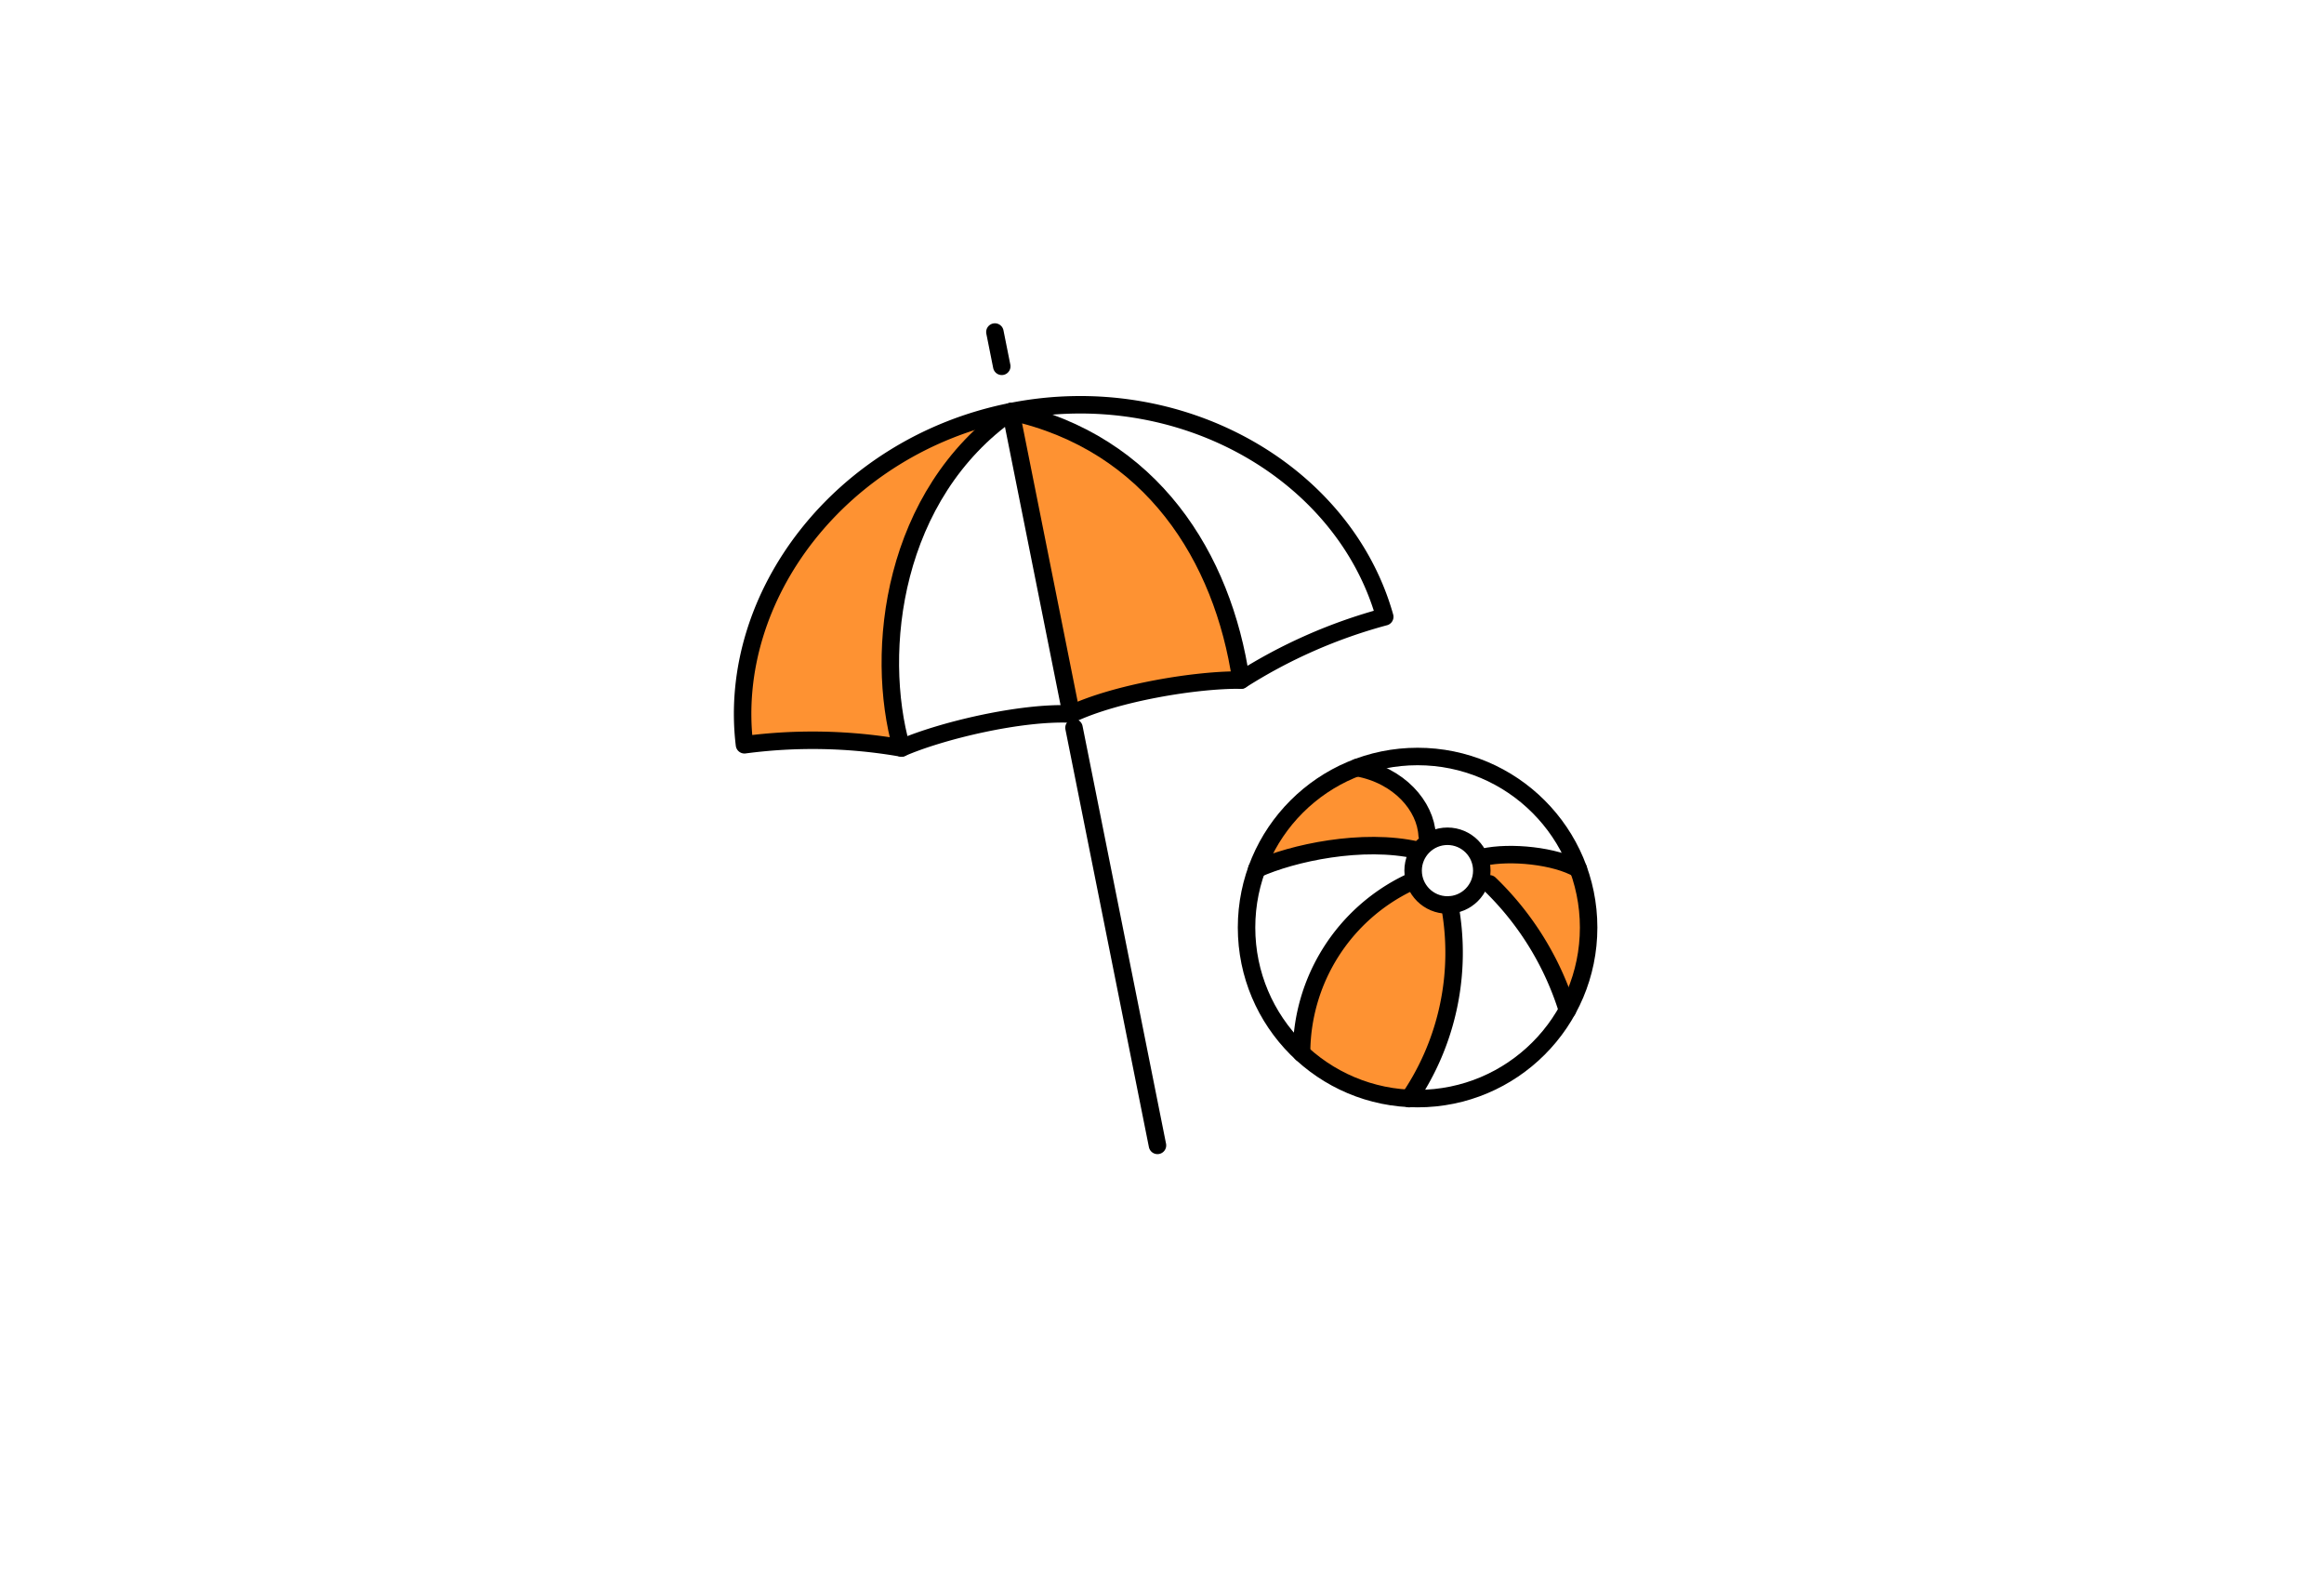 <svg xmlns="http://www.w3.org/2000/svg" width="266" height="180"><defs><style>.cls-3{fill:#fe9232}.cls-4{fill:none;stroke:#000;stroke-linecap:round;stroke-linejoin:round;stroke-width:2px}</style><clipPath id="clip-path"><path id="mask" transform="translate(567 3897)" fill="#fff" stroke="#707070" opacity=".44" d="M0 0h266v180H0z"/></clipPath></defs><g id="マスクグループ_116" data-name="マスクグループ 116" transform="translate(-567 -3897)" clip-path="url(#clip-path)"><g id="ic05" transform="translate(-1424.788 3841.573)"><path id="パス_1510" data-name="パス 1510" class="cls-3" d="M2172.443 154.893c-2.6-1.52-7.8-2.051-10.9-1.355l.734 3.048a34.1 34.1 0 0 1 8.912 14.452l2.137-6.063v-6.782z"/><path id="パス_1511" data-name="パス 1511" class="cls-3" d="M2147.086 143.28c4.872.868 7.868 4.421 8.048 7.739l-1.093 1.72c-6.293-1.442-14.344.314-18.4 2.153l3.335-5.806 4.938-4.257z"/><path id="パス_1512" data-name="パス 1512" class="cls-3" d="M2153.075 181.16a29.668 29.668 0 0 0 4.636-22.169l-4.637-2.543a21.639 21.639 0 0 0-12.312 19.516l4.077 3.481 5.441 1.715z"/><circle id="楕円形_224" data-name="楕円形 224" class="cls-4" cx="19.577" cy="19.577" r="19.577" transform="translate(2134.465 142.007)"/><path id="パス_1513" data-name="パス 1513" class="cls-4" d="M2153.075 156.448a21.639 21.639 0 0 0-12.312 19.516"/><path id="パス_1514" data-name="パス 1514" class="cls-4" d="M2157.711 158.991a29.662 29.662 0 0 1-4.636 22.17"/><path id="パス_1515" data-name="パス 1515" class="cls-4" d="M2135.638 154.891c4.059-1.839 12.11-3.594 18.4-2.153"/><path id="パス_1516" data-name="パス 1516" class="cls-4" d="M2147.086 143.28c4.872.868 7.868 4.421 8.048 7.739"/><path id="パス_1517" data-name="パス 1517" class="cls-4" d="M2171.188 171.035a34.1 34.1 0 0 0-8.912-14.452"/><path id="パス_1518" data-name="パス 1518" class="cls-4" d="M2172.443 154.893c-2.6-1.52-7.8-2.051-10.9-1.355"/><circle id="楕円形_225" data-name="楕円形 225" class="cls-4" cx="3.931" cy="3.931" r="3.931" transform="translate(2153.53 151.137)"/><path id="パス_1519" data-name="パス 1519" class="cls-3" d="M2094.974 141.031a59.253 59.253 0 0 0-17.972-.365c-2.063-17.043 11.056-34.239 30.483-38.122-13.538 9.482-15.664 27.356-12.511 38.487z"/><path id="パス_1520" data-name="パス 1520" class="cls-3" d="M2133.829 133.264c-2.057-14.023-10.2-27.172-26.344-30.72l6.739 33.716 10.045-2.019z"/><path id="パス_1521" data-name="パス 1521" class="cls-4" d="M2114.4 137.148c-5.744-.275-14.875 1.9-19.428 3.883a59.251 59.251 0 0 0-17.972-.365c-2.063-17.043 11.056-34.239 30.483-38.122s38.149 6.949 42.8 23.475a59.245 59.245 0 0 0-16.451 7.245c-4.966-.078-14.232 1.421-19.432 3.884z"/><path id="線_300" data-name="線 300" class="cls-4" transform="translate(2114.715 138.714)" d="M0 0l9.555 47.802"/><path id="パス_1522" data-name="パス 1522" class="cls-4" d="M2133.829 133.264c-2.057-14.023-10.2-27.172-26.344-30.72l6.739 33.716"/><path id="線_301" data-name="線 301" class="cls-4" transform="translate(2105.662 93.427)" d="M0 0l.785 3.925"/><path id="パス_1523" data-name="パス 1523" class="cls-4" d="M2107.485 102.544c-13.538 9.482-15.664 27.357-12.511 38.487"/></g></g></svg>